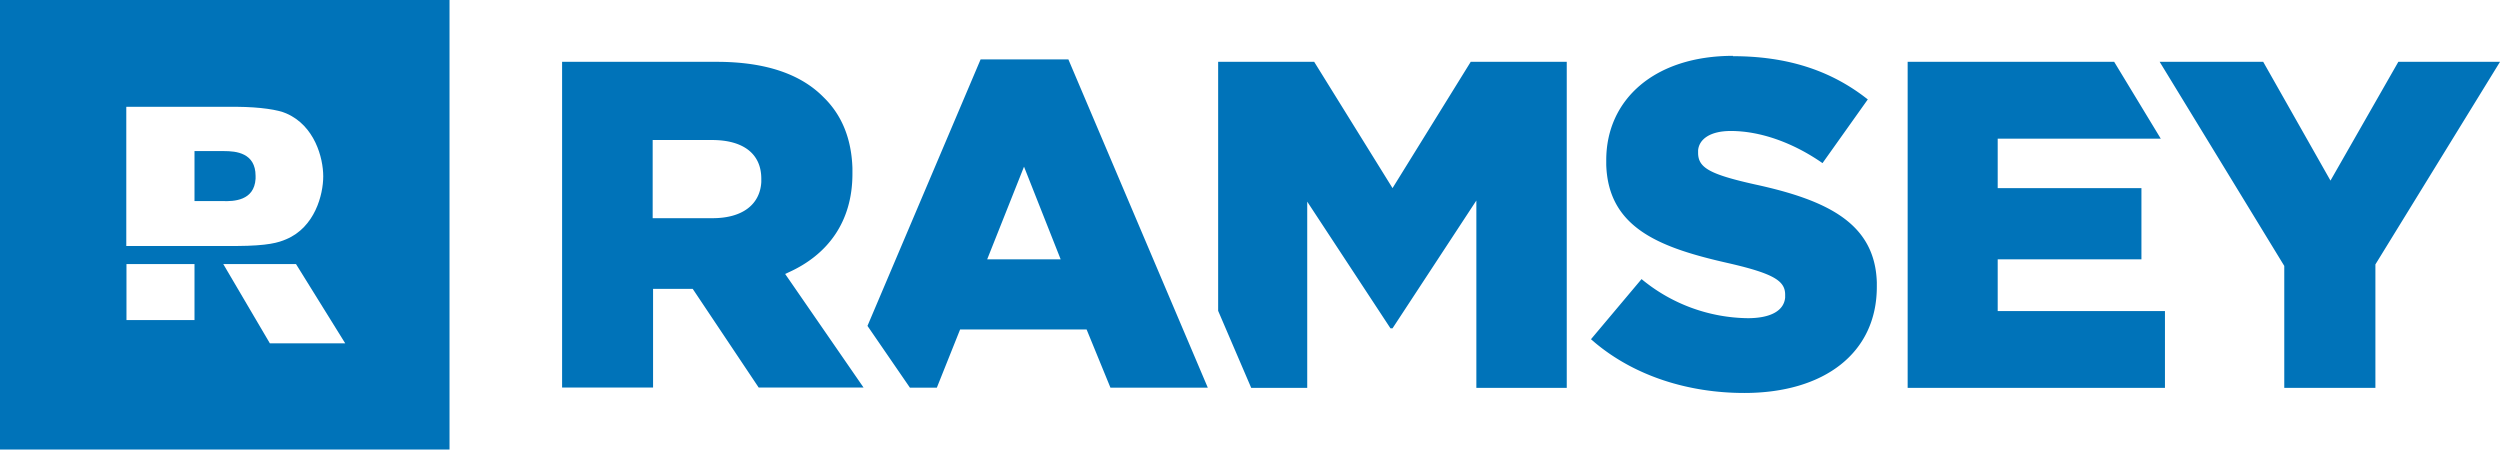 <svg xmlns="http://www.w3.org/2000/svg" xmlns:xlink="http://www.w3.org/1999/xlink" width="444.917" height="80" viewBox="0 0 444.917 80">
  <defs>
    <linearGradient id="linear-gradient" x1="6.944" y1="-11.056" x2="60.52" y2="-108.114" gradientUnits="objectBoundingBox">
      <stop offset="0" stop-color="#0073b9"/>
      <stop offset="1" stop-color="#0091d9"/>
    </linearGradient>
  </defs>
  <g id="Group_2283" data-name="Group 2283" transform="translate(-13694 4505)">
    <g id="Group_2277" data-name="Group 2277" transform="translate(13694 -4505)">
      <path id="Path_3878" data-name="Path 3878" d="M80,0V80H0V0ZM52.676,46.99H39.732L48.027,61.1H61.438L52.676,46.99Zm-18.06,0H22.508v9.967H34.615V46.99ZM22.475,19.03V43.779H42.107c5.619-.033,7.425-.6,8.829-1.2,5.084-2.14,6.589-7.893,6.589-11.2s-1.538-9.03-6.589-11.2c-1.4-.635-4.582-1.137-8.729-1.171h-19.7Z" fill="#0073b9" fill-rule="evenodd"/>
      <path id="Path_3879" data-name="Path 3879" d="M15.634,8.04c2.074,0,5.585.3,5.585,4.415v.5c-.234,3.946-3.913,4.047-5.853,3.98H10.35V8.04h5.284Z" transform="translate(24.265 18.85)" fill="#0073b9" fill-rule="evenodd"/>
    </g>
    <path id="Path_3880" data-name="Path 3880" d="M238.271,3.037c9.565,0,17.09,2.475,23.311,7.157l.7.535-8.06,11.338c-5.318-3.712-11.171-5.719-16.321-5.719-3.746,0-5.652,1.505-5.819,3.445v.435c0,2.642,2.007,3.813,10.067,5.619,13.144,2.843,21.4,7.023,21.739,17.425v.8c0,11.839-9.431,18.9-23.579,18.9-9.967,0-19.465-3.01-26.555-8.93l-.736-.635h0l9-10.7a30.205,30.205,0,0,0,18.9,6.957c4.147,0,6.455-1.371,6.656-3.679v-.5c0-2.408-1.906-3.712-9.833-5.552-12.207-2.742-21.639-6.154-22.007-17.559v-.836c0-10.769,8.562-18.562,22.575-18.562Zm-74.515,1L177.7,26.515,191.616,4.04h17.09V62.067H192.619V28.723L177.7,51.465h-.368L162.519,28.923V62.067h-9.967l-5.886-13.712V4.04h17.09ZM120.01,3.605l24.816,58.428H127.5l-4.247-10.368H100.746L96.6,62.034H91.816l-7.559-11L104.392,3.605h15.585Zm212.642.435,11.973,21.137L356.7,4.04h18.094L352.619,40.094V62.067H336.4V40.361L314.225,4.04h18.428Zm-26.522,0,8.294,13.679H285.4v8.8H310.98V39.191H285.4v9.2h29.766V62.067H269.375V4.04h36.689Zm-248.7,0c8.93,0,15.084,2.308,19,6.288,3.244,3.144,4.983,7.358,5.151,12.642v1c0,8.6-4.448,14.415-11.338,17.525l-.635.3L83.556,62H64.893L53.154,44.442H46.1V62H29.91V4.04H57.469ZM112.117,22.7l-6.555,16.488h13.077L112.117,22.7ZM56.6,17.953H46.03V31.866H56.7c5.318,0,8.428-2.441,8.662-6.421v-.6c0-4.548-3.344-6.89-8.763-6.89Z" transform="translate(13764.124 -4498.037)" fill-rule="evenodd" fill="url(#linear-gradient)"/>
  </g>
</svg>
